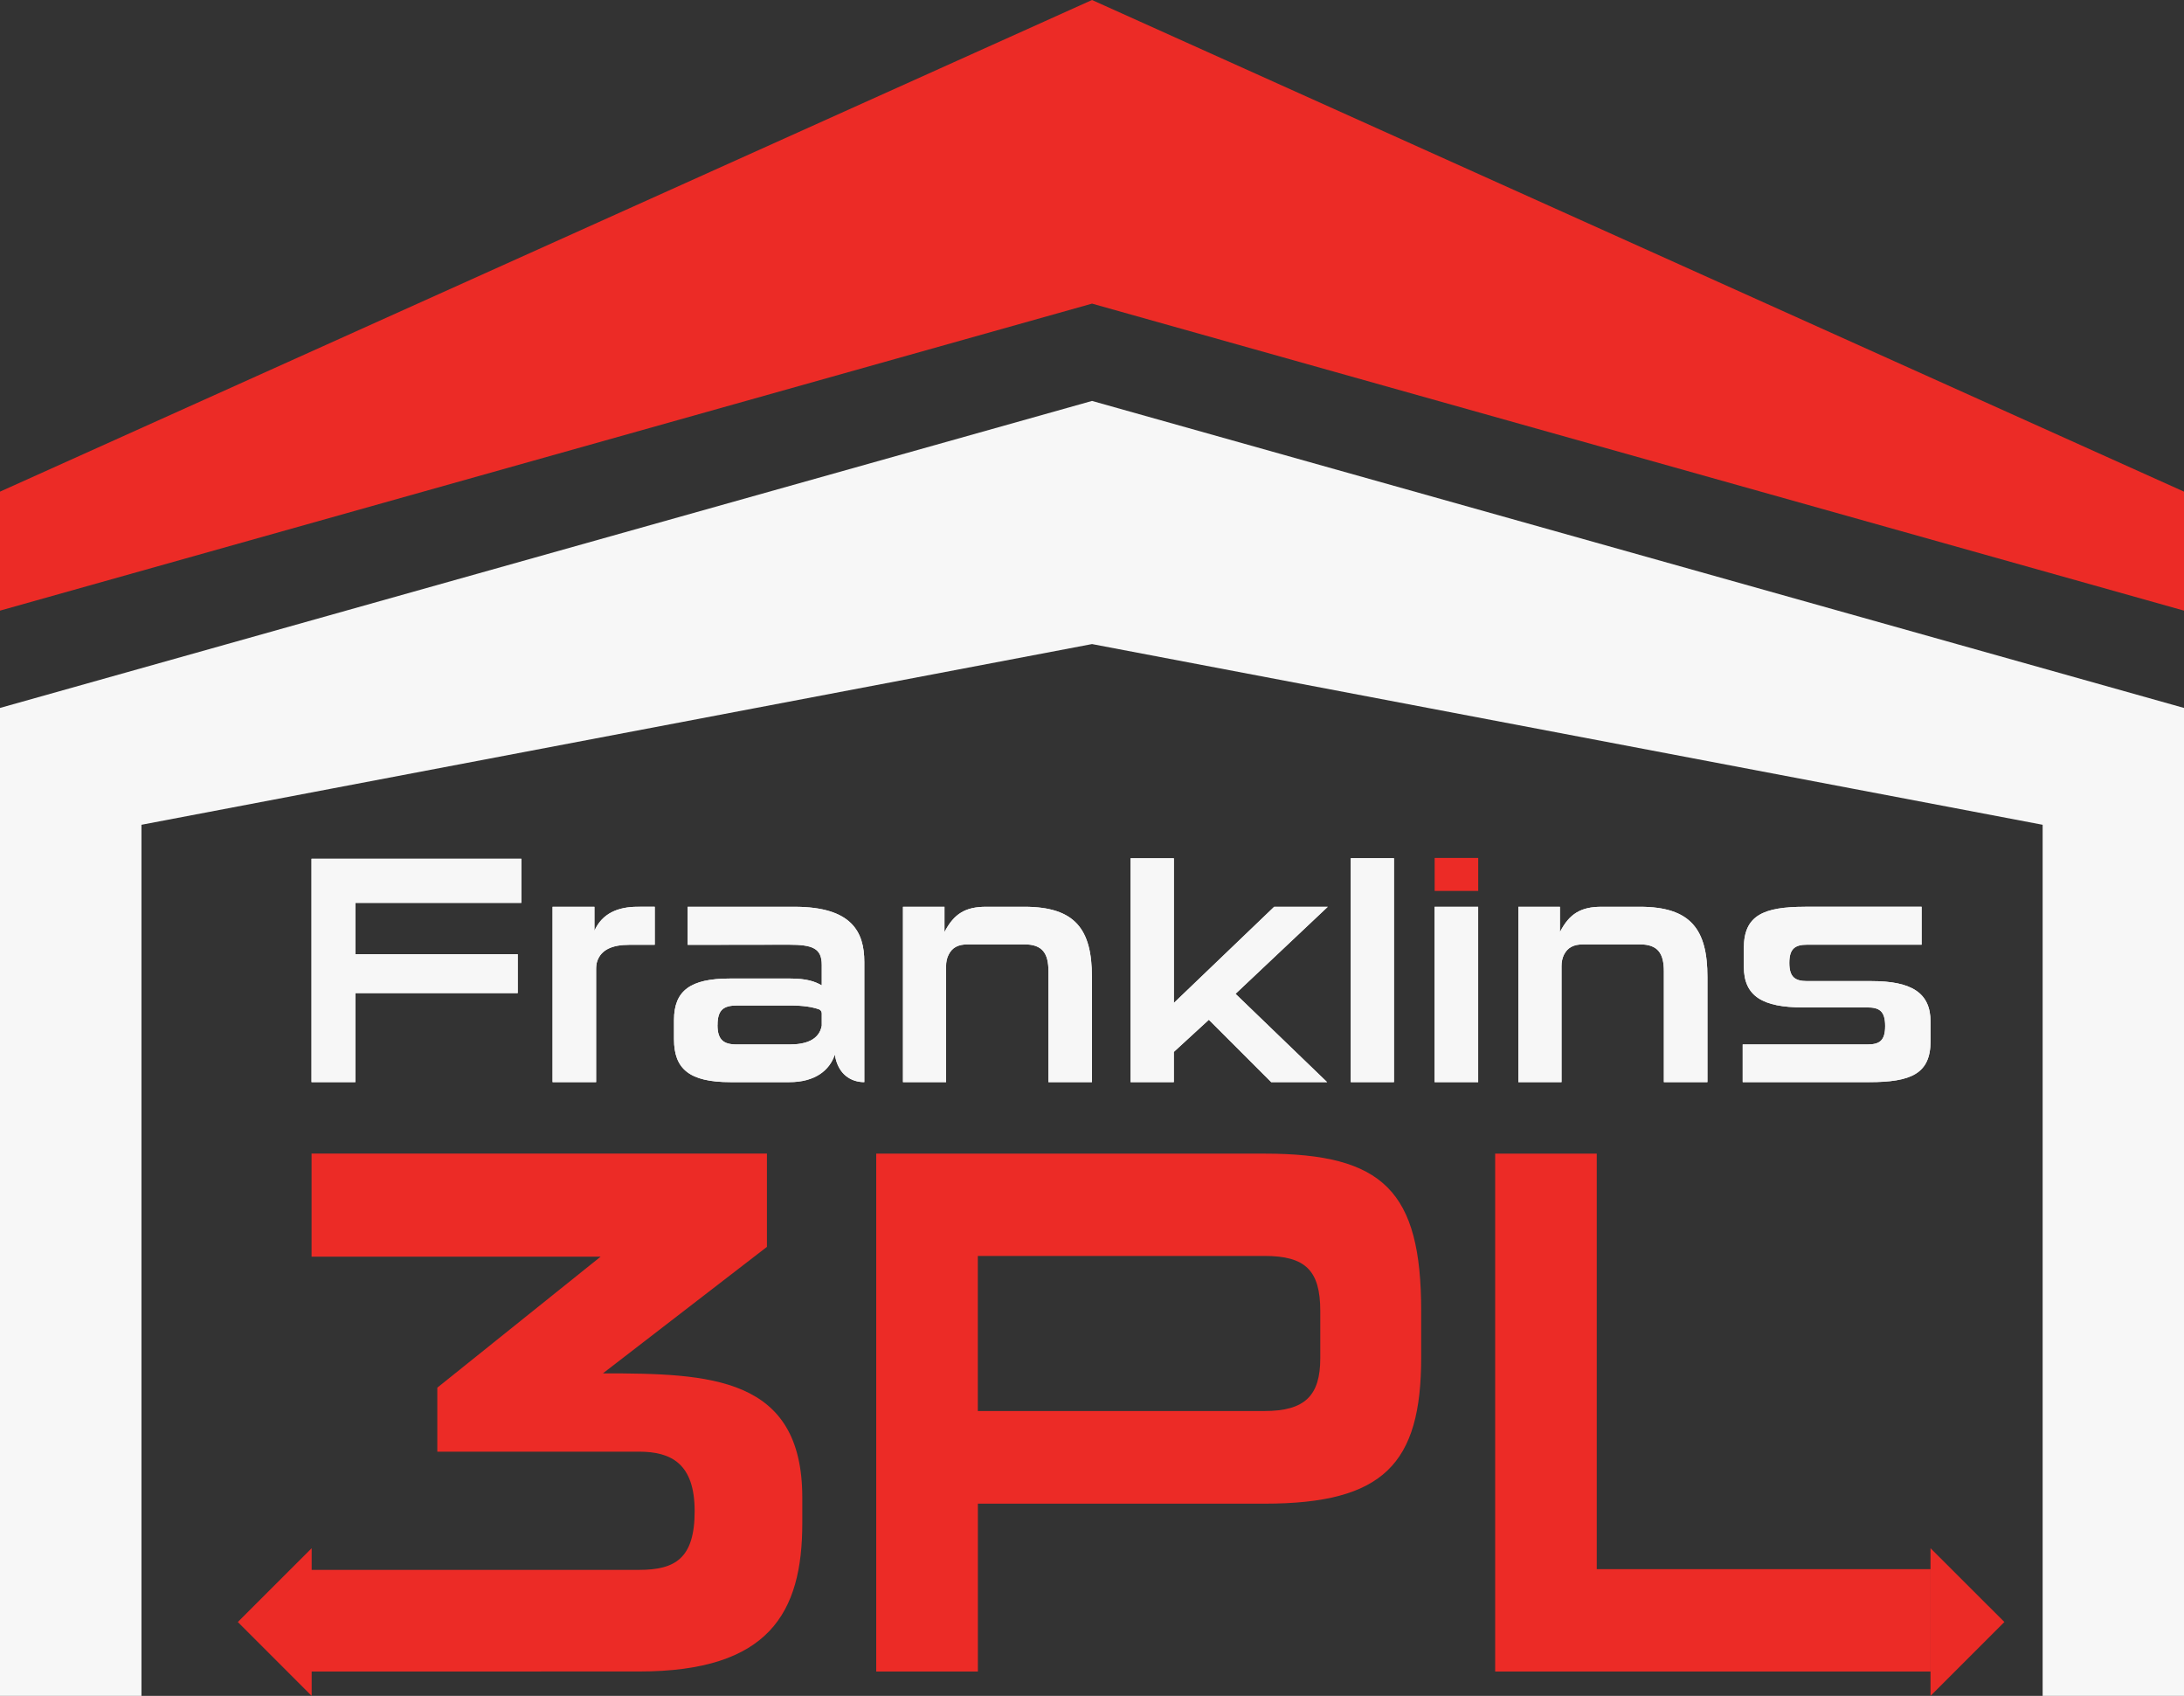 <?xml version="1.0" encoding="UTF-8"?>
<svg xmlns="http://www.w3.org/2000/svg" xmlns:xlink="http://www.w3.org/1999/xlink" id="Layer_2" data-name="Layer 2" viewBox="0 0 476.79 370.16">
  <rect x="0" y="0" width="476.79" height="370.16" fill="#333333" stroke="none"/>
  <defs>
    <style>
      .cls-1 {
        fill: #ec2b26;
      }

      .cls-2 {
        clip-path: url(#clippath);
      }

      .cls-3 {
        fill: #f7f7f7;
      }
    </style>
    <clipPath id="clippath">
      <path class="cls-3" d="M139.21,197.92c-4.26,0-7.73,1.41-9.44,5.23v-5.23h-9.14v38.28h9.51v-24.63c0-.62,.05-1.26,.27-1.86,.85-2.36,3.16-3.49,6.94-3.49h5.59v-8.31h-3.73Zm17.44,25.81c0-3.27,1.27-4.26,4.26-4.26h11.55c3.02,0,4.83,.33,6.32,.83,.37,.14,.62,.49,.62,.89v2.67c-.57,3.19-3.62,4.11-7.01,4.11h-11.57c-2.9,0-4.18-1.06-4.18-4.24m-6.52-25.81v8.31l22.12-.03c5.18,0,7.16,.79,7.16,4.41v4.46c-1.42-.79-3.12-1.49-6.88-1.49h-13.19c-8.57,0-12.19,2.62-12.19,9.07v4.18c0,6.47,3.34,9.37,12.34,9.37h12.83c5.6,0,8.8-2.55,9.94-6.02,.71,4.53,3.74,6.02,6.44,6.02v-26.24c0-6.59-2.77-12.04-15.24-12.04h-23.32Zm65.16,0c-4.46,0-7.01,1.48-9.09,5.52v-5.52h-9.06v38.28h9.41v-25.33c0-.87,.16-1.72,.56-2.5,.77-1.53,2.03-2.24,4.2-2.24h12.34c3.97,0,5.25,1.99,5.25,5.89v24.18h9.49v-22.97c0-10.35-3.62-15.31-14.74-15.31h-8.37Zm97.91,38.28h9.51v-38.28h-9.51v38.28Zm36.45-38.28c-4.47,0-7.02,1.48-9.09,5.52v-5.52h-9.07v38.28h9.42v-25.33c0-.87,.15-1.72,.54-2.5,.79-1.53,2.05-2.24,4.22-2.24h12.33c3.97,0,5.25,1.99,5.25,5.89v24.18h9.51v-22.97c0-10.35-3.62-15.31-14.75-15.31h-8.35Zm44.44,0c-9.14,0-13.38,1.91-13.38,8.99v4.12c0,6.45,4.18,8.86,12.9,8.86h14.04c2.63,0,3.91,.79,3.91,4.05s-1.27,4.03-3.91,4.03h-27.19v8.23h27.61c9.15,0,13.4-1.84,13.4-8.94v-4.26c0-6.37-4.24-8.86-12.9-8.86h-14.04c-2.62,0-3.89-.85-3.89-3.97s1.27-3.97,3.89-3.97h24.99v-8.29h-25.43Zm-326.07-10.5v48.78h9.57v-19.43h35.45v-8.5h-35.45v-11.2h36.23v-9.64h-45.81Zm178.81-.1v48.87h9.44v-6.59l7.65-7.02,13.62,13.62h12.2l-20-19.28,20.14-19h-11.7l-21.9,20.99v-31.58h-9.44Zm48.07,48.87h9.43v-48.87h-9.43v48.87Z"></path>
    </clipPath>
  </defs>
  <g id="Layer_1-2" data-name="Layer 1">
    <g>
      <polygon class="cls-3" points="476.79 154.52 476.79 370.16 445.93 370.16 445.93 180.02 404.36 172.12 311.74 154.52 238.4 140.58 165.05 154.52 72.43 172.12 30.88 180.02 30.88 370.16 0 370.16 0 154.52 75.56 133.28 238.4 87.51 401.23 133.28 476.79 154.52"></polygon>
      <polygon class="cls-1" points="476.79 107.31 476.79 133.28 238.4 66.27 0 133.28 0 107.31 238.4 0 476.79 107.31"></polygon>
      <g>
        <g>
          <g>
            <path class="cls-3" d="M139.21,197.92c-4.26,0-7.73,1.41-9.44,5.23v-5.23h-9.14v38.28h9.51v-24.63c0-.62,.05-1.26,.27-1.86,.85-2.36,3.16-3.49,6.94-3.49h5.59v-8.31h-3.73Zm17.44,25.81c0-3.27,1.27-4.26,4.26-4.26h11.55c3.02,0,4.83,.33,6.32,.83,.37,.14,.62,.49,.62,.89v2.67c-.57,3.19-3.62,4.11-7.01,4.11h-11.57c-2.9,0-4.18-1.06-4.18-4.24m-6.52-25.81v8.31l22.12-.03c5.18,0,7.16,.79,7.16,4.41v4.46c-1.42-.79-3.12-1.49-6.88-1.49h-13.19c-8.57,0-12.19,2.62-12.19,9.07v4.18c0,6.47,3.34,9.37,12.34,9.37h12.83c5.6,0,8.8-2.55,9.94-6.02,.71,4.53,3.74,6.02,6.44,6.02v-26.24c0-6.59-2.77-12.04-15.24-12.04h-23.32Zm65.16,0c-4.46,0-7.01,1.48-9.09,5.52v-5.52h-9.06v38.28h9.41v-25.33c0-.87,.16-1.72,.56-2.5,.77-1.53,2.03-2.24,4.2-2.24h12.34c3.97,0,5.25,1.99,5.25,5.89v24.18h9.49v-22.97c0-10.35-3.62-15.31-14.74-15.31h-8.37Zm97.91,38.28h9.51v-38.28h-9.51v38.28Zm36.45-38.28c-4.47,0-7.02,1.48-9.09,5.52v-5.52h-9.07v38.28h9.42v-25.33c0-.87,.15-1.72,.54-2.5,.79-1.53,2.05-2.24,4.22-2.24h12.33c3.97,0,5.25,1.99,5.25,5.89v24.18h9.51v-22.97c0-10.35-3.62-15.31-14.75-15.31h-8.35Zm44.44,0c-9.14,0-13.38,1.91-13.38,8.99v4.12c0,6.45,4.18,8.86,12.9,8.86h14.04c2.63,0,3.91,.79,3.91,4.05s-1.27,4.03-3.91,4.03h-27.19v8.23h27.61c9.15,0,13.4-1.84,13.4-8.94v-4.26c0-6.37-4.24-8.86-12.9-8.86h-14.04c-2.62,0-3.89-.85-3.89-3.97s1.27-3.97,3.89-3.97h24.99v-8.29h-25.43Zm-326.07-10.5v48.78h9.57v-19.43h35.45v-8.5h-35.45v-11.2h36.23v-9.64h-45.81Zm178.81-.1v48.87h9.44v-6.59l7.65-7.02,13.62,13.62h12.2l-20-19.28,20.14-19h-11.7l-21.9,20.99v-31.58h-9.44Zm48.07,48.87h9.43v-48.87h-9.43v48.87Z"></path>
            <g class="cls-2">
              <path class="cls-3" d="M139.21,197.92c-4.26,0-7.73,1.41-9.44,5.23v-5.23h-9.14v38.28h9.51v-24.63c0-.62,.05-1.26,.27-1.86,.85-2.36,3.16-3.49,6.94-3.49h5.59v-8.31m13.71,25.81c0-3.27,1.27-4.26,4.26-4.26h11.55c3.02,0,4.83,.33,6.32,.83,.37,.14,.62,.49,.62,.89v2.67c-.57,3.19-3.62,4.11-7.01,4.11h-11.57c-2.9,0-4.18-1.06-4.18-4.24m-6.52-25.81v8.31l22.12-.03c5.18,0,7.16,.79,7.16,4.41v4.46c-1.42-.79-3.12-1.49-6.88-1.49h-13.19c-8.57,0-12.19,2.62-12.19,9.07v4.18c0,6.47,3.34,9.37,12.34,9.37h12.83c5.6,0,8.8-2.55,9.94-6.02,.71,4.53,3.74,6.02,6.44,6.02v-26.24c0-6.59-2.77-12.04-15.24-12.04h-23.32Zm65.16,0c-4.46,0-7.01,1.48-9.09,5.52v-5.52h-9.06v38.28h9.41v-25.33c0-.87,.16-1.72,.56-2.5,.77-1.53,2.03-2.24,4.2-2.24h12.34c3.97,0,5.25,1.99,5.25,5.89v24.18h9.49v-22.97c0-10.35-3.62-15.31-14.74-15.31h-8.37Zm97.91,38.28h9.51v-38.28h-9.51v38.28Zm36.45-38.28c-4.48,0-7.02,1.48-9.09,5.52v-5.52h-9.07v38.28h9.42v-25.33c0-.87,.15-1.72,.54-2.5,.79-1.53,2.05-2.24,4.22-2.24h12.33c3.97,0,5.25,1.99,5.25,5.89v24.18h9.51v-22.97c0-10.35-3.62-15.31-14.75-15.31h-8.35Zm44.44,0c-9.14,0-13.38,1.91-13.38,8.99v4.12c0,6.45,4.18,8.86,12.9,8.86h14.04c2.63,0,3.91,.79,3.91,4.05s-1.27,4.03-3.91,4.03h-27.19v8.23h27.61c9.15,0,13.4-1.84,13.4-8.94v-4.26c0-6.37-4.24-8.86-12.9-8.86h-14.04c-2.62,0-3.89-.85-3.89-3.97s1.27-3.97,3.89-3.97h24.99v-8.29h-25.43Zm-326.07-10.5v48.78h9.57v-19.43h35.45v-8.5h-35.45v-11.2h36.23v-9.64h-45.81Zm178.81-.09v48.87h9.44v-6.59l7.65-7.02,13.62,13.62h12.2l-20-19.28,20.14-19h-11.7l-21.9,20.99v-31.58h-9.44Zm48.07,48.87h9.43v-48.87h-9.43v48.87Z"></path>
            </g>
          </g>
          <polyline class="cls-1" points="51.92 354.03 68.04 370.16 68.04 337.92"></polyline>
          <polyline class="cls-1" points="437.58 354.03 421.45 337.92 421.45 370.16"></polyline>
          <path class="cls-1" d="M65.43,364.84v-22.19h74.07c7.88,0,12.15-2.47,12.15-12.82s-5.09-12.98-12.15-12.98h-44.03v-13.97l35.65-28.59h-63.1v-22.51h99.41v20.37l-35.81,27.61c23.32,0,43.53,.65,43.53,27.11v5.59c0,19.55-7.23,32.37-35.65,32.37"></path>
          <path class="cls-1" d="M213.48,328.2v36.64h-22.19v-113.04h84.78c25.97,0,34.19,8.22,34.19,34.34v10.18c0,23.18-8.22,31.88-34.19,31.88m12.16-42.07c0-8.87-3.28-12-12.16-12h-62.6v33.85h62.6c8.88,0,12.16-3.44,12.16-11.5v-10.35Z"></path>
          <polyline class="cls-1" points="326.41 364.84 326.41 251.8 348.59 251.8 348.59 342.49 421.47 342.49 421.47 364.84"></polyline>
        </g>
        <rect class="cls-1" x="313.2" y="187.26" width="9.51" height="7.2"></rect>
      </g>
    </g>
  </g>
</svg>
